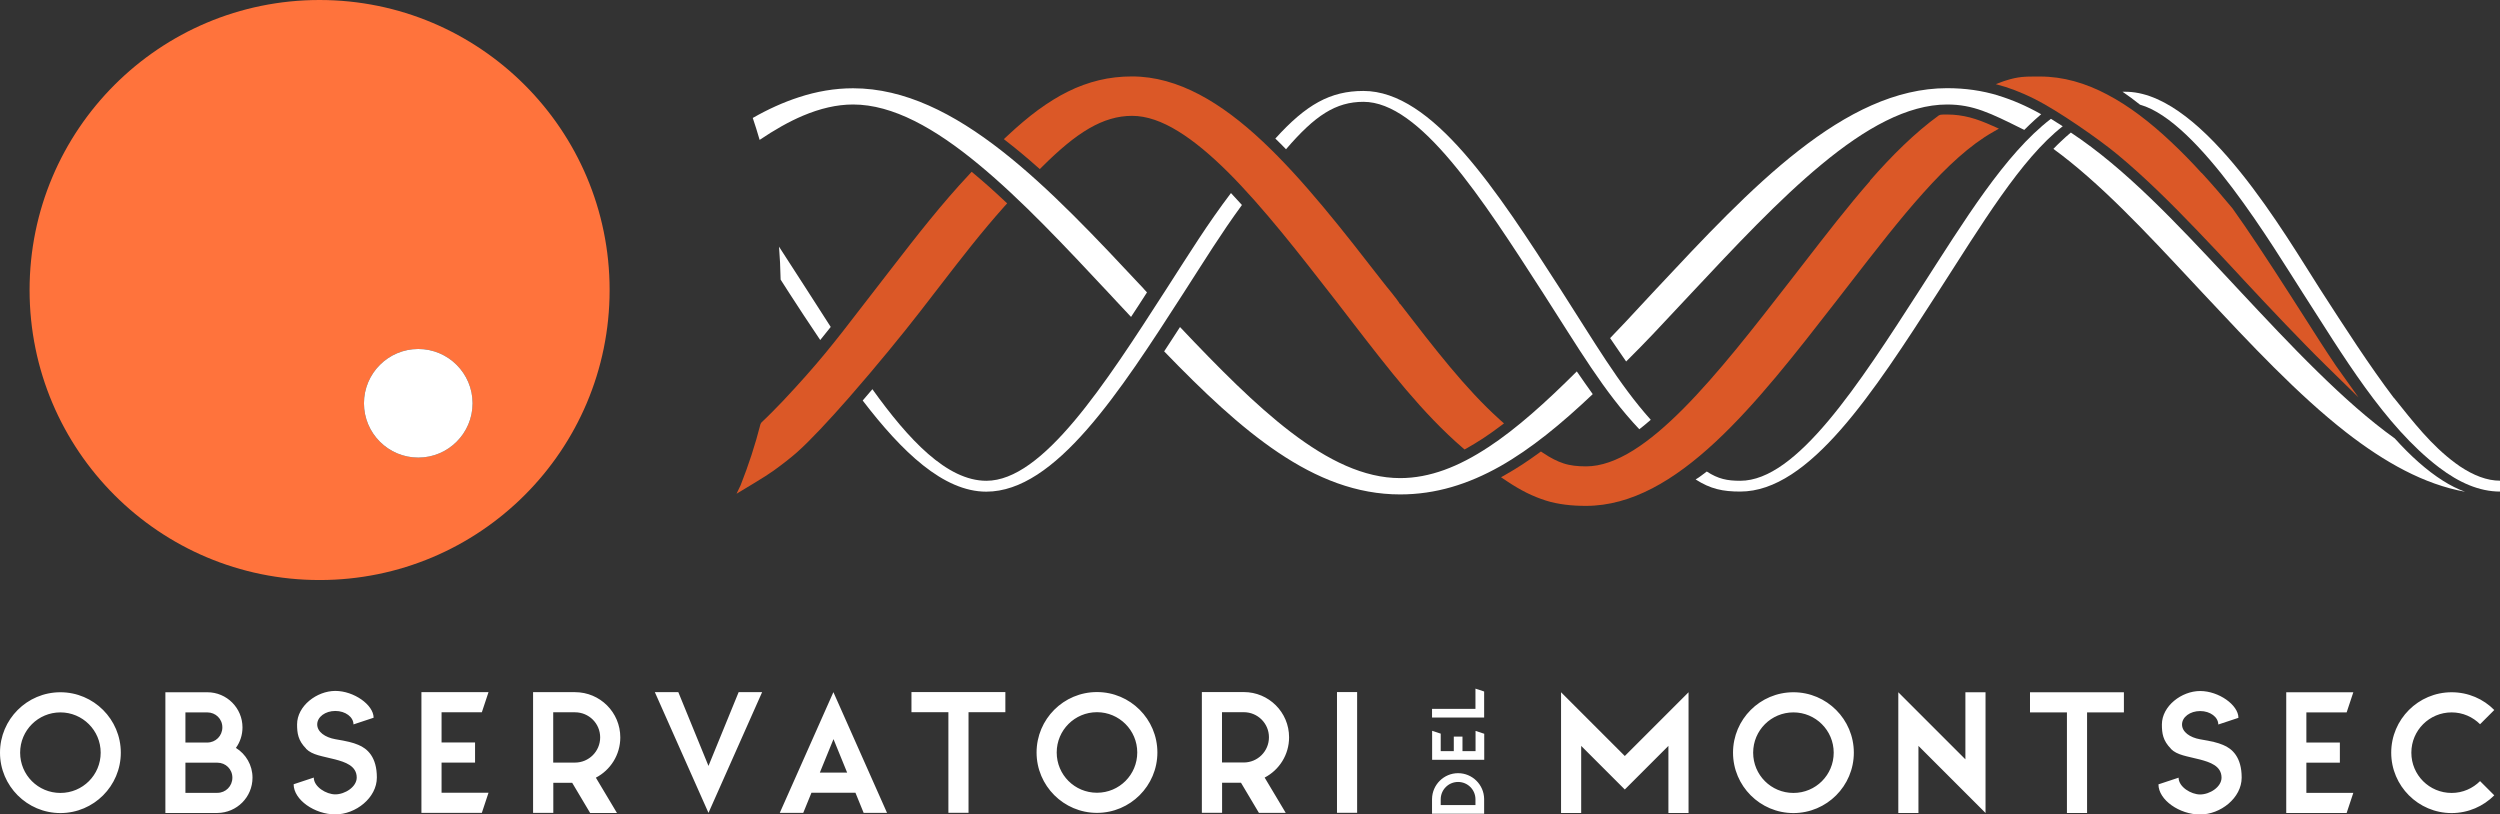<?xml version="1.0" encoding="UTF-8"?> <svg xmlns="http://www.w3.org/2000/svg" id="Capa_2" viewBox="0 0 261.97 85.34"><rect x="0" y="0" width="261.97" height="85.34" fill="#333333" stroke="none"/><defs><style>.cls-1{fill:#db5827;}.cls-1,.cls-2,.cls-3,.cls-4{fill-rule:evenodd;}.cls-2{fill:#ff733c;}.cls-3{fill:#bb4726;}.cls-4{fill:#fff;}</style></defs><g id="Capa_1-2"><g><g><path class="cls-4" d="M6.33,72.54c3.49,0,6.33,2.84,6.33,6.33s-2.84,6.33-6.33,6.33-6.33-2.84-6.33-6.33,2.83-6.33,6.33-6.33h0Zm0,2.11c-2.33,0-4.22,1.88-4.22,4.22s1.88,4.22,4.22,4.22,4.22-1.88,4.22-4.22-1.9-4.22-4.22-4.22h0Zm16.45,10.54h-5.45v-12.65h4.4c2.04,0,3.68,1.66,3.68,3.68,0,.8-.25,1.55-.69,2.15,1.05,.65,1.74,1.81,1.74,3.12,0,2.04-1.64,3.68-3.68,3.7h0Zm-1.07-10.54h-2.28v3.16h2.28c.89,0,1.59-.7,1.59-1.59s-.7-1.57-1.59-1.57h0Zm-2.28,5.27v3.16h3.35c.87,0,1.57-.7,1.57-1.59s-.7-1.57-1.57-1.57h-3.35Zm12.64-1.48c-.83-.84-.94-1.6-.94-2.53,0-1.94,2.07-3.51,4.01-3.51s4.01,1.46,4.01,2.81l-2.11,.7c0-.77-.84-1.41-1.9-1.41s-1.9,.63-1.9,1.41,.82,1.36,1.9,1.55c1.24,.21,1.81,.34,2.4,.59,.96,.39,1.95,1.28,1.95,3.42s-2.22,3.87-4.36,3.87-4.36-1.52-4.36-3.16l2.11-.7c0,.97,1.31,1.76,2.25,1.76,1.03,0,2.25-.79,2.25-1.76,0-1.25-1.25-1.63-2.25-1.9-1.35-.35-2.4-.45-3.06-1.12h0Zm18.42-3.8h-4.22v3.16h3.51v2.11h-3.51v3.16h4.92l-.7,2.11h-6.33v-12.65h7.03l-.7,2.11h0Zm7.48,10.54h-2.11v-12.65h4.39c2.63,0,4.75,2.12,4.75,4.74,0,1.84-1.04,3.43-2.56,4.22l2.21,3.7h-2.81l-1.88-3.16h-1.98v3.16h0Zm2.28-10.54h-2.28v5.27h2.28c1.46,0,2.64-1.18,2.64-2.64s-1.18-2.63-2.64-2.63h0Zm19.61-2.11h-2.46l-3.16,7.73-3.16-7.73h-2.46l5.62,12.65,5.62-12.65h0Zm13.1,12.65h-2.46l-.86-2.11h-4.61l-.86,2.11h-2.46l5.62-12.65,5.62,12.65h0Zm-7.06-4.22h2.87l-1.43-3.51-1.43,3.51h0Zm19.46-6.33h-3.87v10.54h-2.11v-10.54h-3.87v-2.11h9.84v2.11h0Zm9.59-2.11c3.49,0,6.33,2.84,6.33,6.33s-2.84,6.33-6.33,6.33-6.33-2.84-6.33-6.33,2.83-6.33,6.33-6.33h0Zm0,2.11c-2.33,0-4.22,1.88-4.22,4.22s1.88,4.22,4.22,4.22,4.22-1.88,4.22-4.22-1.9-4.22-4.22-4.22h0Zm13.1,10.54h-2.11v-12.65h4.39c2.63,0,4.75,2.12,4.75,4.74,0,1.84-1.04,3.43-2.56,4.22l2.21,3.7h-2.81l-1.88-3.16h-1.98v3.16h0Zm2.28-10.54h-2.28v5.27h2.28c1.46,0,2.64-1.18,2.64-2.64s-1.18-2.63-2.64-2.63h0Zm11.88-2.11v12.65h-2.11v-12.65h2.11Z"></path><path class="cls-4" d="M163.58,72.54l6.68,6.68,6.68-6.68v12.65h-2.11v-7.03l-4.57,4.57-4.57-4.57v7.03h-2.11v-12.65h0Zm24.35,0c3.49,0,6.33,2.84,6.33,6.33s-2.84,6.33-6.33,6.33-6.33-2.84-6.33-6.33,2.83-6.33,6.33-6.33h0Zm0,2.11c-2.33,0-4.22,1.88-4.22,4.22s1.88,4.22,4.22,4.22,4.22-1.88,4.22-4.22-1.9-4.22-4.22-4.22h0Zm13.1,3.51v7.03h-2.11v-12.65l7.03,7.03v-7.03h2.11v12.65l-7.03-7.03h0Zm21.54-3.51h-3.87v10.54h-2.11v-10.54h-3.87v-2.11h9.84v2.11h0Zm4.91,3.8c-.83-.84-.94-1.6-.94-2.53,0-1.94,2.07-3.51,4.01-3.51s4.01,1.46,4.01,2.81l-2.11,.7c0-.77-.84-1.41-1.9-1.41s-1.9,.63-1.9,1.41,.82,1.36,1.9,1.55c1.24,.21,1.81,.34,2.4,.59,.96,.39,1.95,1.28,1.95,3.42s-2.22,3.87-4.36,3.87-4.36-1.52-4.36-3.16l2.11-.7c0,.97,1.31,1.76,2.25,1.76,1.03,0,2.25-.79,2.25-1.76,0-1.25-1.25-1.63-2.25-1.9-1.35-.35-2.4-.45-3.06-1.12h0Zm18.42-3.8h-4.22v3.16h3.51v2.11h-3.51v3.16h4.92l-.7,2.11h-6.33v-12.65h7.03l-.7,2.11h0Zm15.47,8.69c-1.14,1.15-2.73,1.86-4.47,1.86-3.49,0-6.33-2.84-6.33-6.33s2.84-6.33,6.33-6.33c1.74,0,3.33,.7,4.47,1.86l-1.49,1.49c-.76-.76-1.81-1.24-2.98-1.24-2.33,0-4.22,1.88-4.22,4.22s1.88,4.22,4.22,4.22c1.17,0,2.22-.48,2.98-1.24l1.49,1.49Z"></path><path class="cls-4" d="M150.06,83.72c.02-1.49,1.24-2.7,2.73-2.7s2.71,1.2,2.73,2.7v1.55h-5.46v-1.55h0Zm.91,0v.64h3.64v-.64c-.02-.99-.83-1.78-1.82-1.78s-1.8,.79-1.82,1.78h0Zm0-6.83v1.82h1.37v-1.52h.91v1.52h1.37v-2.12l.91,.3v2.73h-5.46v-3.04l.91,.3h0Zm-.91-2.61h4.55v-2.12l.91,.3v2.73h-5.46v-.91Z"></path></g><path class="cls-4" d="M242.81,38.91c2.74,2.69,5.46,5.12,8.13,7.03,1.66,1.84,3.35,3.36,5.06,4.44,.76,.48,1.53,.87,2.31,1.15-4.28-.77-8.42-3.08-12.48-6.24-5.05-3.94-9.99-9.22-14.93-14.5l-1.14-1.22c-5.01-5.37-9.75-10.44-14.59-13.97,.27-.28,.54-.55,.81-.8,.34-.32,.68-.63,1.02-.91,5.76,3.81,11.01,9.44,16.55,15.36l.95,1.02c2.78,2.97,5.55,5.94,8.31,8.64h0Zm-33.4-28.89c1.48,.45,2.95,1.09,4.48,1.95-.22,.19-.44,.38-.66,.58-.37,.34-.74,.69-1.11,1.06l-.25-.12c-3.3-1.64-5.11-2.54-7.83-2.54-4.17,0-8.6,2.5-13.14,6.26-4.5,3.71-9.11,8.65-13.73,13.58l-1.35,1.44c-1.86,2-3.43,3.68-5.42,5.65l-.82-1.19-.86-1.26c1.23-1.27,2.17-2.28,3.23-3.43l1.62-1.74c4.94-5.28,9.87-10.56,14.93-14.5,5.01-3.91,10.15-6.52,15.53-6.52,1.9,0,3.66,.25,5.37,.77h0Zm-53.45,36.84c2.97-1.95,6.01-4.69,9.27-7.94l.84,1.21c.28,.4,.56,.79,.83,1.17-3.3,3.13-6.47,5.73-9.7,7.56-3.34,1.88-6.75,2.95-10.48,2.95-4.55,0-8.72-1.66-12.79-4.4-3.99-2.68-7.89-6.4-11.94-10.59l.85-1.3,.81-1.25c4.04,4.27,7.87,8.15,11.6,11,3.9,2.98,7.69,4.83,11.47,4.83,3.09,0,6.13-1.19,9.25-3.25h0Zm-36.11-16.59l.34,.37-.86,1.33-.81,1.24c-.67-.71-1.02-1.08-1.48-1.58l-.78-.84c-4.61-4.93-9.23-9.87-13.73-13.58-4.55-3.76-8.97-6.26-13.14-6.26-1.71,0-3.46,.42-5.24,1.17-1.49,.63-3.01,1.5-4.55,2.54-.22-.78-.47-1.55-.72-2.3,1.59-.91,3.2-1.64,4.83-2.17,1.86-.61,3.76-.94,5.68-.94,10.8,0,20.63,10.51,30.46,21.01h0Z"></path><path class="cls-2" d="M33.48,0C16.7,0,3.1,13.6,3.1,30.39s13.6,30.39,30.39,30.39,30.39-13.6,30.39-30.39S50.27,0,33.48,0h0Zm10.35,36.57c3.14,0,5.69,2.55,5.69,5.69s-2.55,5.69-5.69,5.69-5.69-2.55-5.69-5.69,2.55-5.69,5.69-5.69Z"></path><path class="cls-1" d="M80.89,43.2c.39-.39,.76-.77,1.12-1.15,3.7-3.93,5.41-6.14,8.4-10.03l2.97-3.84c1.4-1.81,2.71-3.5,4.04-5.13,1.33-1.63,2.68-3.21,4.17-4.8l.23-.25,.26,.22c.54,.45,1.07,.91,1.6,1.38,.5,.45,1.04,.94,1.6,1.47l.26,.24-.3,.33c-2.43,2.73-4.45,5.34-6.77,8.35l-2.08,2.69c-1.66,2.15-4.61,5.77-7.44,9-2.06,2.35-4.06,4.5-5.45,5.73-.67,.59-1.53,1.26-2.45,1.92-.96,.69-2.93,1.83-3.87,2.41l.43-.9c.41-1.04,.79-2.09,1.14-3.16,.35-1.07,.66-2.15,.94-3.24l.1-.17c.36-.33,.72-.69,1.1-1.07h0ZM230.72,18.13c1.06,1.15,2.12,2.38,3.18,3.66l.02,.02c.43,.6,.86,1.23,1.3,1.86,.43,.63,.87,1.28,1.31,1.94,.58,.88,1.18,1.79,1.79,2.72l1.8,2.79,1.46,2.28c1.04,1.63,2.09,3.29,3.2,4.93l2.36,3.31-3.56-3.49c-.68-.67-1.37-1.36-2.05-2.06-.68-.7-1.37-1.41-2.07-2.14-.82-.86-1.54-1.62-2.22-2.34l-2.19-2.34h0s-.7-.76-.7-.76c-1.4-1.5-2.78-2.98-4.13-4.38-1.37-1.43-2.73-2.81-4.11-4.14-1.39-1.34-2.78-2.6-4.2-3.78-2.02-1.68-6.31-4.64-8.67-5.82-.4-.2-.79-.38-1.17-.55-.31-.13-.63-.26-.95-.39-.32-.12-.63-.23-.94-.33l-1.04-.3,.79-.3,.25-.08c1.31-.42,2.03-.42,3.23-.42h.36c2.42,0,4.77,.68,7.05,1.89,2.27,1.19,4.48,2.89,6.65,4.93,1.09,1.02,2.17,2.12,3.23,3.29h0Zm-34.75,.82c-2.32,2.65-4.61,5.61-6.97,8.66l-1.42,1.83c-7.54,9.71-15.09,19.43-21.38,19.43-.45,0-.87-.02-1.25-.07-.38-.05-.74-.12-1.1-.24-.33-.11-.66-.24-1.01-.42-.36-.18-.74-.41-1.16-.69l-.21-.14-.2,.15c-.58,.42-1.15,.82-1.73,1.2-.58,.38-1.16,.73-1.74,1.06l-.51,.29,.63,.42c.73,.49,1.42,.89,2.08,1.22,.67,.33,1.32,.59,1.98,.8s1.32,.34,2.02,.43c.7,.09,1.42,.13,2.18,.13,9.57,0,17.89-10.71,26.2-21.41l1.48-1.91c2.65-3.42,5.19-6.71,7.68-9.48,2.47-2.76,4.89-5.01,7.31-6.38l.61-.35-.65-.29c-.85-.38-1.62-.68-2.38-.88-.78-.2-1.55-.31-2.4-.31h-.33s-.34,.02-.34,.02l-.19,.07c-2.52,1.83-4.89,4.18-7.22,6.84h0Zm-49.27,12.92c-.31-.56-1.42-1.83-1.87-2.43-2.05-2.64-4.1-5.28-6.19-7.78-2.08-2.49-4.18-4.82-6.32-6.83-2.17-2.04-4.39-3.74-6.65-4.93-2.29-1.2-4.63-1.89-7.05-1.89-1.2,0-2.35,.13-3.47,.4-1.11,.27-2.19,.66-3.25,1.19-1.05,.52-2.09,1.17-3.13,1.93-1.03,.76-2.08,1.65-3.16,2.66l-.42,.39,.33,.26c.55,.43,1.09,.86,1.6,1.29,.53,.44,1.06,.9,1.59,1.37l.25,.22,.24-.24c.9-.9,1.75-1.68,2.56-2.35,.81-.67,1.59-1.22,2.36-1.67,.76-.44,1.5-.77,2.25-.99,.74-.22,1.49-.33,2.26-.33,1.54,0,3.15,.58,4.82,1.61,1.7,1.04,3.46,2.53,5.26,4.32,1.83,1.83,3.7,3.97,5.59,6.27,1.89,2.3,3.8,4.77,5.72,7.23l1.61,2.09c1.96,2.54,3.82,4.95,5.71,7.18,1.91,2.24,3.84,4.29,5.94,6.1l.19,.16,.22-.12c.29-.16,.58-.33,.85-.5,.29-.17,.57-.36,.86-.54,.31-.21,.62-.42,.92-.63,.29-.21,.6-.44,.93-.68l.35-.26-.49-.44c-3.55-3.2-6.78-7.4-10.38-12.07Z"></path><path class="cls-3" d="M248.61,40.59c-1.04-1.17-2.04-2.36-3.1-3.6,1.83,2.75,3.76,5.44,5.88,7.76l.17,.12,.1,.09c1.09,1.21,2.19,2.28,3.29,3.16l.07,.05,.05,.04,.02,.02,.21,.16c.19,.15,.39,.29,.59,.43l.07,.03c-2.23-1.74-3.94-3.87-5.72-6.1l-.46-.58c-.39-.51-.78-1.04-1.17-1.58Z"></path><path class="cls-4" d="M172.98,43.99c-3.39-3.79-5.92-8.18-9.45-13.66-6.7-10.4-13.41-20.8-20.66-20.8-3.47,0-6,1.42-9.23,4.99,.38,.36,.75,.74,1.12,1.12,3.03-3.54,5.22-4.97,8.11-4.97,5.92,0,12.38,10.03,18.84,20.06,3.68,5.71,6.35,10.32,10.07,14.25,.4-.31,.8-.64,1.2-.99Z"></path><path class="cls-4" d="M214.9,12.46c-4.82,3.7-9.03,10.61-13.7,17.86-6.46,10.03-12.93,20.06-18.84,20.06-1.38,0-2.31-.19-3.51-.97-.46,.32-.65,.53-1.17,.83,1.56,1,2.84,1.27,4.68,1.27,7.25,0,13.96-10.4,20.66-20.8,4.66-7.23,8.74-14.05,13.13-17.48-.41-.27-.83-.53-1.24-.78Z"></path><path class="cls-4" d="M250.84,41.69c-2.55-3.37-5.13-7.37-7.71-11.37-3.56-5.53-12.06-20.37-20.14-20.7-.21,0-.4-.01-.58-.01,.62,.42,1.23,.87,1.84,1.36,6.15,1.72,14.04,15.05,17.07,19.75,4.12,6.39,8.51,13.88,14.26,18.26h0c2.09,1.59,4.22,2.53,6.4,2.53v-1.14c-1.38,0-2.78-.55-4.22-1.51h-.01s-.07-.06-.07-.06h0c-.12-.09-.25-.17-.37-.26h0c-2.56-1.89-4.43-4.33-6.46-6.86Z"></path><path class="cls-4" d="M91.42,40.79c3.78,5.27,7.8,9.59,11.94,9.59,5.91,0,12.38-10.03,18.84-20.06,2.52-3.91,4.31-6.82,6.79-10.09,.38,.41,.77,.83,1.15,1.25-2.22,3.04-3.81,5.64-6.13,9.24-6.7,10.4-13.41,20.8-20.66,20.8-4.5,0-8.85-4.19-12.95-9.55,.34-.39,.68-.79,1.01-1.18Z"></path><path class="cls-4" d="M81.62,25.83c.92,1.41,1.86,2.89,2.9,4.49,.82,1.28,1.44,2.24,2.53,3.94-.37,.47-.73,.92-1.1,1.37-1.35-2.01-2.21-3.31-3.24-4.91l-.91-1.42c-.02-1.17-.08-2.33-.17-3.48Z"></path><path class="cls-4" d="M43.83,36.57c3.14,0,5.69,2.55,5.69,5.69s-2.55,5.69-5.69,5.69-5.69-2.55-5.69-5.69,2.55-5.69,5.69-5.69Z"></path></g></g></svg> 